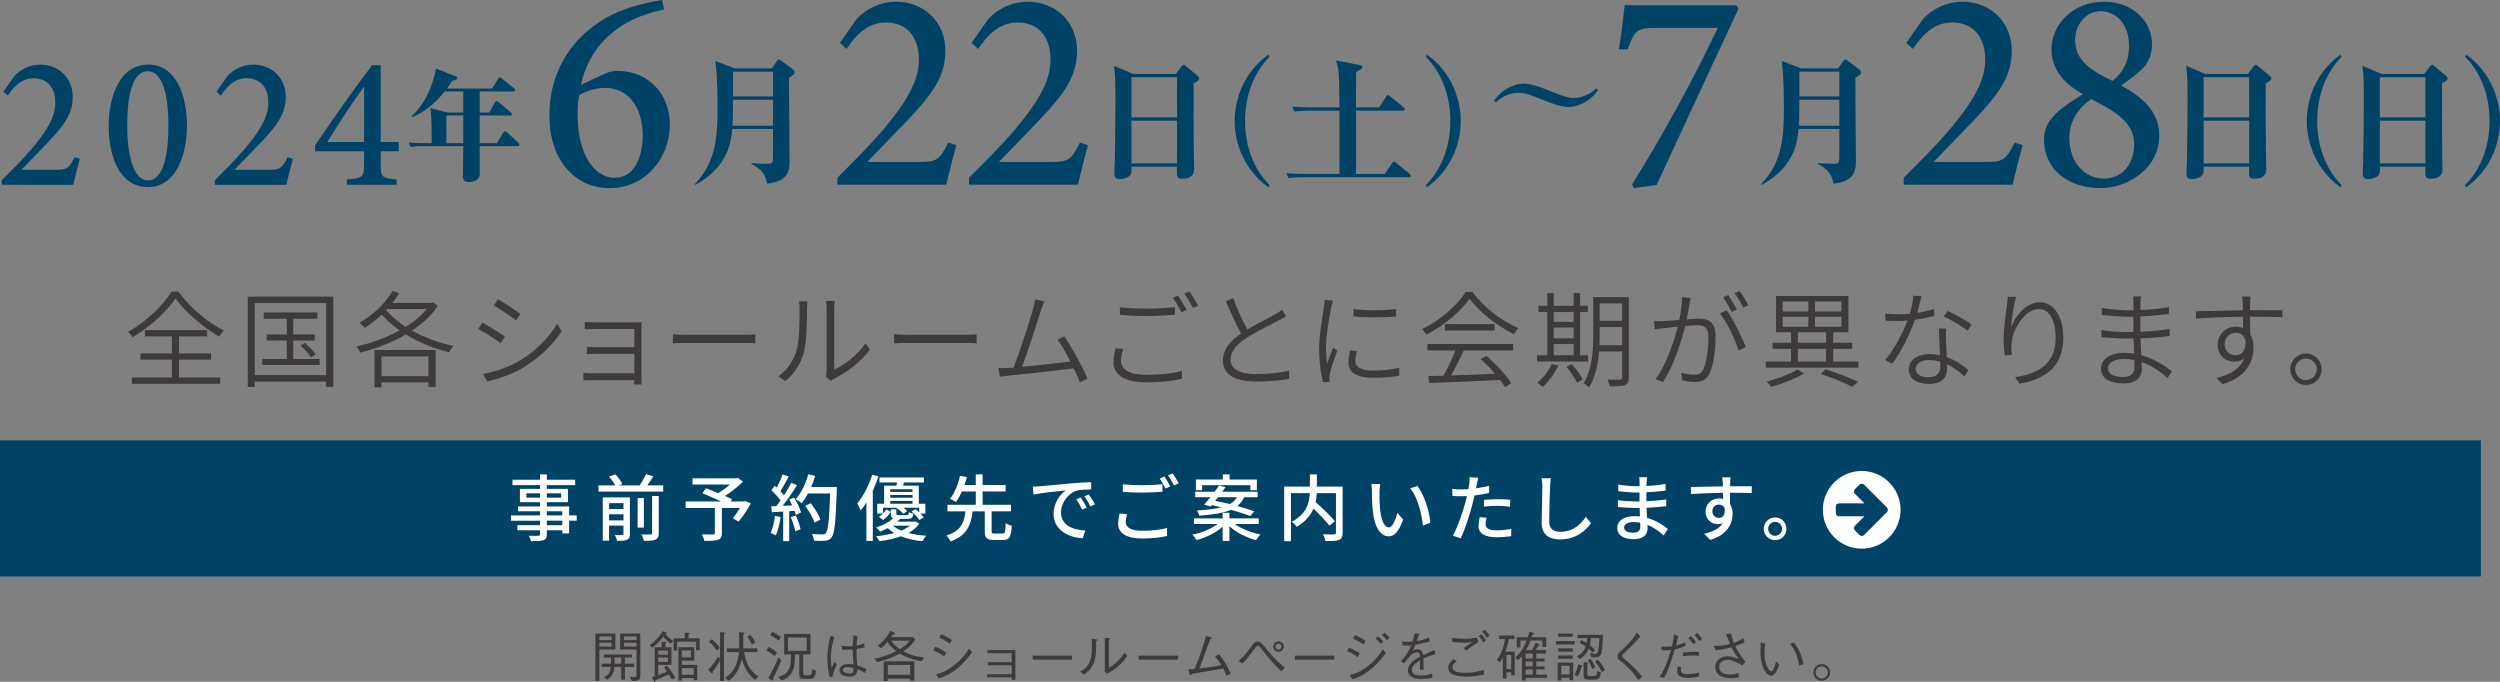 <?xml version="1.0" encoding="UTF-8"?>
<svg id="b" data-name="レイヤー 2" xmlns="http://www.w3.org/2000/svg" width="551.209" height="150.329" viewBox="0 0 551.209 150.329">
  <rect x="0" y="0" width="551.209" height="150.329" fill="#808080" stroke="none"/>
  <defs>
    <style>
      .d {
        fill: #3e3a39;
      }

      .d, .e, .f {
        stroke-width: 0px;
      }

      .e {
        fill: #004367;
      }

      .f {
        fill: #fff;
      }
    </style>
  </defs>
  <g id="c" data-name="text">
    <g>
      <g>
        <path class="d" d="M132.15,143.205v6.908h-.876v-10.435h4.402v3.526h-3.526ZM134.836,140.326h-2.687v.792h2.687v-.792ZM134.836,141.718h-2.687v.827h2.687v-.827ZM137.775,147.043v2.818h-.815v-2.818h-1.499c-.097,1.727-.972,2.446-1.655,2.818l-.588-.564c.792-.408,1.367-.996,1.463-2.255h-2.003v-.72h2.039c.024-.576.012-1.056,0-1.344h-1.559v-.684h6.176v.684h-1.559v1.344h2.026v.72h-2.026ZM136.959,144.979h-1.464c.013.565,0,.96,0,1.344h1.464v-1.344ZM140.773,149.921c-.384.229-.875.229-1.463.216l-.443-.935c.275.024.875.097,1.019.097.397,0,.456-.24.456-.648v-5.444h-3.61v-3.526h4.45v9.079c0,.575,0,.911-.408,1.163ZM140.341,140.326h-2.759v.792h2.759v-.792ZM140.341,141.718h-2.759v.827h2.759v-.827Z"/>
        <path class="d" d="M143.227,142.245c1.163-.815,2.003-1.679,2.879-3.059l.731.217c.06.023.191.071.191.167,0,.108-.144.144-.264.181-.024.023-.024.036-.036.06.456.624,1.079,1.128,1.728,1.535l-.6.564c-.528-.407-1.008-.779-1.596-1.535-.588.78-1.727,1.967-2.435,2.399l-.6-.528ZM144.342,142.713h1.535v-1.211l.756.012c.084,0,.3.012.3.132,0,.036-.024.06-.216.216v.852h1.343v3.874h-2.938v2.278c.013,0,.935-.371,1.067-.432.456-.18.636-.264.864-.371-.312-.468-.408-.624-.647-.912l.623-.407c.528.575,1.319,1.654,1.848,2.65l-.696.443c-.191-.336-.323-.539-.72-1.151-.3.132-1.643.72-1.906.84-.324.132-.565.252-.983.443-.06.24-.097.36-.204.36-.072,0-.144-.084-.204-.204l-.443-.792c.132-.023.191-.035.623-.216v-6.404ZM147.281,143.432h-2.159v.911h2.159v-.911ZM147.281,144.968h-2.159v.972h2.159v-.972ZM151.827,139.547c.132.012.228.012.228.084,0,.107-.144.204-.252.275v.84h2.459v2.627h-.779v-1.907h-4.186v1.967h-.779v-2.687h2.471v-1.247l.84.048ZM150.328,150.089h-.744v-7.399h3.49v2.962h-2.746v.935h3.405v3.406h-.779v-.504h-2.626v.6ZM152.33,144.931v-1.523h-2.002v1.523h2.002ZM152.954,147.306h-2.626v1.463h2.626v-1.463Z"/>
        <path class="d" d="M159.629,139.846v10.267h-.876v-4.485c-.6,1.139-1.331,2.074-1.607,2.422.013.264.024.42-.119.42-.072,0-.156-.072-.216-.12l-.672-.671c.923-1.02,1.319-1.548,2.183-2.902l.432.467v-5.876l.972.096c.048.012.191.036.191.132,0,.12-.18.204-.287.252ZM158.07,143.432c-.672-.983-1.319-1.595-1.775-1.931l.624-.564c.708.564,1.403,1.234,1.787,1.919l-.636.575ZM166.441,149.897c-1.703-1.416-2.374-2.818-2.842-4.654-.372,1.368-.935,3.358-2.843,4.846l-.935-.623c.66-.408,1.272-.888,1.715-1.523.804-1.151,1.296-2.782,1.403-4.162h-2.674v-.84h2.71c.012-2.446,0-2.614-.06-3.537l1.055.071c.06,0,.181.024.181.132,0,.12-.156.204-.265.252v3.082h3.083v.84h-2.902c.132.924.587,2.291.863,2.854.348.72.995,1.631,2.267,2.543l-.756.72ZM165.782,142.125c-.168-.359-.468-.995-1.056-1.715l.684-.468c.564.588.888,1.247,1.128,1.739l-.756.443Z"/>
        <path class="d" d="M170.795,144.679c-.516-.455-1.103-.923-1.81-1.247l.479-.792c.924.468,1.499.924,1.858,1.235l-.527.804ZM170.472,149.561c.048.155.083.252.083.359,0,.072-.035.156-.132.156-.096,0-.228-.072-.275-.108l-.756-.503c1.188-2.003,1.848-3.562,2.243-4.534l.659.66c-.684,1.619-1.188,2.687-1.822,3.97ZM171.671,141.286c-.624-.54-1.176-.924-1.835-1.224l.455-.756c.696.324,1.224.66,1.883,1.164l-.503.815ZM179.407,149.453c-.216.229-.743.229-.804.229h-1.211c-.815,0-1.164-.072-1.164-1.056v-4.342h-.959c.024,2.411-.132,4.701-2.938,5.769l-.72-.839c.876-.252,1.68-.48,2.219-1.476.504-.947.552-1.644.552-3.454h-1.487v-4.51h5.805v4.51h-1.595v4.018c0,.42.06.6.624.6h.6c.552,0,.647-.275.815-1.403l.804.408c-.084.54-.252,1.235-.54,1.547ZM177.86,140.566h-4.126v2.926h4.126v-2.926Z"/>
        <path class="d" d="M182.952,149.333c-.407-1.415-.527-3.166-.527-4.209,0-1.68.252-3.347.684-4.966l.84.276c-.588,2.051-.756,3.334-.756,4.606,0,1.079.084,1.595.168,2.206.096-.203.54-1.127.624-1.307l.527.588c-.12.251-.311.611-.552,1.235-.311.815-.336,1.055-.384,1.415l-.624.155ZM190.759,148.397c-.911-.564-1.307-.719-1.715-.875-.048.743-.144,1.655-1.774,1.655-.852,0-2.171-.3-2.171-1.403,0-.624.491-1.367,1.871-1.367.396,0,.815.036,1.199.12-.132-2.291-.156-2.555-.156-3.347-.875.084-1.835.096-2.314.072l-.156-.912c.443.097.72.156,1.499.156.479,0,.708-.012.972-.023.024-.576.096-1.607.156-2.411l.935.252c-.181.815-.229,1.739-.252,2.026.947-.168,1.367-.359,1.715-.527l.036.935c-.42.084-.876.18-1.751.311,0,.864.012,2.087.132,3.622.6.192,1.163.384,2.051.84l-.276.875ZM186.862,147.079c-.899,0-1.008.455-1.008.623,0,.492.696.792,1.44.792.912,0,.924-.504.899-1.212-.564-.132-1.043-.203-1.331-.203Z"/>
        <path class="d" d="M203.208,145.807c-2.687-.48-3.934-1.176-4.833-1.691-1.007.527-2.075,1.103-4.905,1.883l-.756-.756c1.464-.3,2.771-.6,4.87-1.679-.792-.624-1.344-1.175-1.932-2.039-.42.54-.815.924-1.379,1.38l-.708-.565c.576-.455,1.739-1.402,2.747-3.25l.863.397c.072.023.156.083.156.167,0,.168-.24.181-.372.181-.3.407-.336.455-.492.636h4.87l.468.564c-.804,1.175-1.512,1.823-2.627,2.591,1.392.695,2.494,1.115,4.569,1.343l-.54.84ZM200.678,150.113v-.492h-4.929v.516h-.912v-4.329h6.752v4.306h-.911ZM200.678,146.587h-4.929v2.183h4.929v-2.183ZM196.529,141.25c.239.42.6.995,1.871,1.871,1.02-.636,1.654-1.164,2.183-1.871h-4.054Z"/>
        <path class="d" d="M206.202,142.593c.647.252,1.583.708,2.41,1.283l-.443.876c-.684-.516-1.247-.863-2.375-1.344l.408-.815ZM214.321,143.78c-.659.935-1.487,2.123-3.178,3.515-1.8,1.486-3.035,1.906-4.162,2.29l-.588-.899c.935-.264,2.099-.588,3.838-1.907,1.895-1.427,2.723-2.686,3.442-3.777l.647.779ZM207.485,139.846c.72.288,1.595.731,2.375,1.283l-.444.84c-.527-.42-1.079-.804-2.339-1.344l.408-.779Z"/>
        <path class="d" d="M217.625,149.333v-.684h5.433v-1.967h-5.217v-.684h5.217v-1.967h-5.337v-.695h6.153v6.561h-.816v-.565h-5.433Z"/>
        <path class="d" d="M227.688,145.435v-.876h8.683v.876h-8.683Z"/>
        <path class="d" d="M238.159,148.062c1.211-.672,2.591-1.523,2.591-5.289,0-.732-.036-1.44-.06-1.895l.983.084c.048.012.264.024.264.144,0,.06-.023.084-.252.252.024,2.243-.035,2.927-.228,3.767-.504,2.194-1.475,2.902-2.519,3.646l-.779-.707ZM243.591,140.626l.96.072c.12.012.228.048.228.12,0,.071-.036.096-.288.252v6.141c.552-.3,1.14-.624,2.027-1.535.815-.815,1.127-1.355,1.379-1.775l.624.72c-.397.6-.84,1.272-1.955,2.255-1.092.947-1.812,1.331-2.411,1.655l-.564-.444v-7.46Z"/>
        <path class="d" d="M251.052,145.435v-.876h8.683v.876h-8.683Z"/>
        <path class="d" d="M270.391,148.998c-.191-.685-.479-1.248-.684-1.596-1.81.3-2.158.36-5.301.888-1.367.24-1.415.24-1.631.275-.192.276-.216.3-.288.3-.12,0-.156-.132-.18-.203l-.348-1.103c.191.012.419.036,1.438-.06.876-2.003,2.111-5.66,2.495-7.279l1.115.287c.072.013.204.06.204.168,0,.097-.204.168-.372.24-.168.42-1.787,4.797-2.387,6.488,1.631-.191,3.238-.432,4.846-.756-.24-.371-.744-1.151-1.403-1.895l.875-.504c1.164,1.403,1.967,2.782,2.591,4.306l-.972.444Z"/>
        <path class="d" d="M273.097,145.711c1.283-1.091,1.942-1.99,3.189-3.718.288-.396.685-.552.984-.552.503,0,.875.349,1.331.899,1.247,1.523,1.967,2.411,3.262,3.647.36.348.672.611,1.451,1.224l-.779.815c-.659-.612-1.451-1.355-3.059-3.238-.287-.36-1.499-1.98-1.799-2.243-.084-.071-.216-.168-.336-.168-.239,0-.371.181-.659.564-1.115,1.512-1.775,2.399-2.771,3.371l-.815-.601ZM280.725,142.557c0-.636.516-1.152,1.163-1.152.611,0,1.175.468,1.175,1.152,0,.671-.539,1.163-1.187,1.163-.624,0-1.151-.504-1.151-1.163ZM282.536,142.557c0-.36-.3-.648-.647-.648-.372,0-.636.324-.636.648,0,.348.275.659.624.659.371,0,.659-.3.659-.659Z"/>
        <path class="d" d="M285.51,145.435v-.876h8.683v.876h-8.683Z"/>
        <path class="d" d="M297.408,142.773c.708.287,1.607.755,2.375,1.283l-.432.852c-.576-.444-1.128-.815-2.339-1.344l.396-.791ZM305.54,143.972c-.684.935-1.535,2.122-3.214,3.514-1.8,1.487-3.022,1.907-4.126,2.291l-.624-.912c.947-.251,2.123-.575,3.862-1.895,1.895-1.427,2.723-2.698,3.441-3.79l.66.792ZM298.727,140.026c.828.3,1.728.828,2.375,1.283l-.444.815c-.887-.659-1.486-.971-2.338-1.319l.407-.779ZM304.412,141.933c-.275-.36-.791-.888-1.15-1.151l.587-.504c.348.252.876.779,1.151,1.163l-.588.492ZM305.791,141.154c-.3-.42-.731-.804-1.128-1.151l.588-.504c.468.42.84.731,1.128,1.151l-.588.504Z"/>
        <path class="d" d="M315.835,149.466c-1.163.203-2.471.216-2.687.216-.384,0-2.71,0-2.71-1.859,0-1.56,1.522-2.435,2.674-3.046-.048-.324-.144-.972-.671-.972-1.08,0-2.051,1.379-2.795,2.446l-.779-.443c1.224-1.367,1.751-2.195,2.255-3.526-1.044.096-1.512.072-1.848.06l-.18-.935c.372.049.731.097,1.392.097.456,0,.707-.024.947-.036.3-.947.408-1.403.504-1.871l.995.156c-.132.42-.264.755-.564,1.595,1.535-.24,2.267-.588,2.746-.815l.06.911c-1.523.408-2.219.552-3.118.708-.336.924-.42,1.103-.565,1.415.156-.144.48-.443,1.032-.443,1.02,0,1.199.911,1.283,1.319,1.511-.672,1.774-.792,2.458-1.164l.192.912c-1.523.539-1.835.647-2.627.995.06,1.235.06,1.535.072,2.471h-.852c0-.108.024-.564.036-.852.023-.491.023-.815.036-1.247-.924.575-1.823,1.235-1.823,2.135,0,1.151,1.319,1.247,1.835,1.247.827,0,1.847-.107,2.603-.407l.096.935Z"/>
        <path class="d" d="M327.164,148.769c-1.272.229-2.65.408-3.622.408-.192,0-.947.012-1.655-.084-1.14-.144-2.566-.479-2.566-1.871,0-.84.611-1.403,1.188-1.919l.695.504c-.575.432-.983.731-.983,1.295,0,.84.924,1.235,2.891,1.235,1.043,0,1.907-.132,2.902-.359.659-.144.731-.168,1.188-.265l-.036,1.056ZM320.135,140.626c.935.12,1.655.216,2.771.216.983,0,1.967-.12,2.662-.252l.468.935c-.947.576-1.847,1.212-2.746,1.883l-.588-.539c.324-.204,1.715-1.176,1.991-1.367-.348.084-.779.191-1.655.191-.935,0-1.871,0-2.771-.191l-.132-.876ZM327.043,141.681c-.168-.336-.504-.947-1.008-1.403l.54-.468c.408.396.815.972,1.031,1.344l-.564.527ZM327.859,140.65c-.252-.444-.611-.935-1.067-1.344l.528-.468c.396.348.863.924,1.091,1.283l-.552.528Z"/>
        <path class="d" d="M333.191,148.901v-.684h-1.031v1.403h-.804v-4.629c-.192.371-.324.587-.636,1.007l-.707-.504c.899-1.103,1.535-2.722,1.81-4.593h-1.26v-.78h3.347v.78h-1.212c-.239,1.175-.516,1.99-.815,2.782h2.087v5.217h-.779ZM333.191,144.404h-1.031v3.094h1.031v-3.094ZM336.381,149.466v.587h-.815v-5.409c-.276.349-.468.552-.804.888l-.695-.539c1.415-1.188,2.194-2.867,2.542-3.778h-1.379v1.535h-.815v-2.255h2.446c.144-.491.216-.731.336-1.272l.84.312c.048.023.228.084.228.18,0,.072-.036.096-.384.239-.12.408-.132.456-.168.54h3.202v2.159h-.852v-1.44h-2.591c-.323.84-.659,1.511-1.019,2.123h1.307c.311-.54.552-.996.863-1.68l.708.433c.084.048.144.096.144.167,0,.097-.035.108-.323.144-.229.396-.348.6-.588.935h2.278v.779h-2.122v1.067h1.847v.66h-1.847v1.091h1.847v.66h-1.847v1.151h2.374v.72h-4.713ZM337.94,144.116h-1.559v1.067h1.559v-1.067ZM337.94,145.844h-1.559v1.091h1.559v-1.091ZM337.94,147.595h-1.559v1.151h1.559v-1.151Z"/>
        <path class="d" d="M343.081,142.09v-.744h4.126v.744h-4.126ZM346.055,150.005v-.575h-1.812v.636h-.815v-3.971h3.431v3.91h-.804ZM343.548,140.398v-.72h3.19v.72h-3.19ZM343.548,145.243v-.719h3.227v.719h-3.227ZM343.584,143.684v-.744h3.19v.744h-3.19ZM346.055,146.803h-1.812v1.907h1.812v-1.907ZM348.658,147.066c-.18.852-.444,1.428-.792,2.051l-.684-.371c.396-.768.612-1.392.78-2.279l.743.216c.048.013.204.06.204.144,0,.06-.024.084-.252.239ZM353.143,143.708c-.204,1.14-.695,1.224-1.451,1.224h-.863l-.216-.972c.216.06.768.192,1.163.192.324,0,.54-.144.684-1.199.06-.384.12-.876.18-2.267h-1.871c-.048.552-.096.983-.239,1.57.695.54.971.876,1.139,1.08l-.527.564c-.252-.275-.443-.479-.863-.863-.6,1.415-1.607,2.039-1.98,2.267l-.587-.647c.611-.312,1.463-.84,1.906-2.135-.491-.349-.911-.565-1.343-.768l.396-.636c.54.275.756.396,1.14.647.084-.456.107-.576.144-1.079h-2.183v-.72h5.648c-.035,1.763-.119,2.83-.275,3.741ZM352.519,149.573c-.191.216-.503.264-1.007.264h-1.344c-.995,0-.995-.504-.995-1.043v-2.795l.779.084c.12.012.192.024.192.108,0,.06-.048.132-.156.264v2.099c0,.504.216.504.552.504h.911c.576,0,.672-.3.72-1.151l.815.372c-.084.539-.275,1.091-.468,1.295ZM351.081,147.522c-.312-.804-.6-1.308-1.032-1.895l.66-.385c.552.804.827,1.403,1.031,1.884l-.659.396ZM353.143,148.146c-.228-.492-.684-1.44-1.476-2.243l.66-.443c.564.623,1.14,1.379,1.535,2.314l-.72.372Z"/>
        <path class="d" d="M361.659,140.338c-1.067,1.332-2.194,2.387-3.598,3.694-.3.276-.372.408-.372.6,0,.276.18.42.468.624.096.084,1.476,1.283,2.171,1.99.876.876,1.308,1.452,1.703,1.968l-.815.743c-.528-.827-1.283-1.991-3.466-3.862-.133-.107-.72-.575-.828-.684-.18-.155-.3-.359-.3-.695,0-.588.3-.827.636-1.091.792-.648,2.003-1.895,2.578-2.615.42-.516.66-.911,1.044-1.547l.779.875Z"/>
        <path class="d" d="M366.294,142.533c.216.036.371.06.827.06.491,0,1.031-.023,1.511-.096.192-.815.444-1.907.408-2.65l.995.432c-.084.324-.432,1.739-.503,2.039.323-.072.743-.156,2.038-.72v.863c-1.235.479-1.883.624-2.314.72-1.199,3.898-1.571,4.966-2.375,6.285l-.971-.252c.396-.565.768-1.103,1.367-2.567.575-1.391.887-2.458,1.139-3.334-1.283.12-1.654.108-2.038.096l-.084-.875ZM370.66,147.15c-.024.132-.06.384-.06.72,0,.731,1.079.779,1.438.779.264,0,1.691-.096,2.627-.348l-.132.912c-.78.155-1.571.252-2.363.252-1.139,0-2.387-.265-2.387-1.416,0-.252.049-.623.192-1.175l.684.275ZM371.068,143.9c1.259-.156,1.559-.192,2.47-.192.624,0,.768.036,1.056.097l-.023.815c-.384-.06-.624-.096-1.464-.096-.839,0-1.331.035-2.074.191l.036-.815ZM372.842,140.219c.408.419.792.863,1.163,1.379l-.623.432c-.192-.239-.731-.935-1.128-1.308l.588-.503ZM374.221,139.558c.48.468.84.947,1.092,1.344l-.624.443c-.084-.107-.684-.911-1.055-1.319l.587-.468Z"/>
        <path class="d" d="M381.699,139.715c.072.432.156.899.565,2.062,1.139-.455,1.619-.768,2.062-1.056l.348.9c-.983.432-1.331.575-2.099.852.624,1.27.983,1.751,1.715,2.71.384.504.432.552.54.72l-.696.815c-.923-.552-2.051-1.224-3.237-1.224-1.38,0-1.848.9-1.848,1.548,0,1.619,1.812,1.667,2.531,1.667.707,0,.971-.072,1.751-.312l.06.972c-.684.156-1.499.156-1.751.156-.54,0-1.224-.072-1.907-.311-.815-.288-1.559-1.008-1.559-2.147,0-1.331,1.067-2.351,2.71-2.351.684,0,1.367.192,1.775.348.468.192.479.192.695.276-.3-.397-.804-1.08-1.595-2.627-1.848.504-2.711.576-3.467.624l-.467-.935c1.654.072,2.806-.192,3.621-.408-.539-1.188-.731-1.799-.863-2.219l1.115-.06Z"/>
        <path class="d" d="M389.255,141.945c-.06.324-.204,1.02-.204,2.039,0,2.927,1.092,4.042,1.499,4.042.432,0,.864-1.512,1.044-2.159l.72.66c-.276.779-.876,2.471-1.787,2.471-1.067,0-1.799-1.823-1.848-1.955-.479-1.188-.527-2.771-.527-3.694,0-.827.048-1.392.072-1.727l1.031.323ZM395.504,141.657c1.415,1.607,1.919,3.79,2.122,4.773l-.935.312c-.443-2.591-1.283-3.851-2.003-4.81l.816-.276Z"/>
        <path class="d" d="M403.511,148.265c0,1.008-.828,1.835-1.848,1.835-1.019,0-1.847-.827-1.847-1.835,0-1.031.84-1.847,1.847-1.847,1.008,0,1.848.815,1.848,1.847ZM400.321,148.265c0,.732.6,1.344,1.343,1.344.744,0,1.344-.611,1.344-1.344,0-.755-.611-1.343-1.344-1.343-.731,0-1.343.588-1.343,1.343Z"/>
      </g>
      <g>
        <path class="d" d="M39.331,64.298c2.369,3.357,6.439,6.783,10.026,8.6-.391.391-.759.897-1.035,1.334-3.518-2.07-7.565-5.496-9.658-8.416-1.84,2.805-5.565,6.278-9.474,8.554-.161-.368-.598-.874-.943-1.196,3.955-2.208,7.772-5.864,9.566-8.876h1.518ZM39.469,83.223h9.083v1.403h-19.477v-1.403h8.83v-3.932h-6.944v-1.38h6.944v-3.748h-5.956v-1.38h13.728v1.38h-6.208v3.748h7.06v1.38h-7.06v3.932Z"/>
        <path class="d" d="M73.484,65.402v19.914h-1.586v-1.173h-15.729v1.173h-1.541v-19.914h18.856ZM71.897,82.717v-15.89h-15.729v15.89h15.729ZM70.471,79.153v1.311h-12.67v-1.311h5.427v-4.07h-4.438v-1.334h4.438v-3.472h-5.082v-1.38h11.842v1.38h-5.335v3.472h4.737v1.334h-4.737v4.07h5.818ZM67.229,75.589c.874.759,1.909,1.84,2.368,2.575l-1.035.621c-.46-.736-1.472-1.84-2.345-2.644l1.012-.552Z"/>
        <path class="d" d="M96.531,67.402c-1.356,2.139-3.38,3.955-5.703,5.496,2.782,1.541,5.956,2.713,9.175,3.38-.345.322-.759.966-.989,1.38-3.357-.782-6.668-2.139-9.543-3.909-3.173,1.863-6.806,3.196-10.095,4.001-.138-.414-.506-1.058-.759-1.38,3.082-.644,6.508-1.863,9.497-3.518-1.472-1.035-2.806-2.208-3.932-3.495-1.196,1.127-2.483,2.115-3.748,2.92-.253-.276-.828-.851-1.172-1.104,2.851-1.61,5.634-4.185,7.289-7.013l1.426.506c-.414.713-.919,1.449-1.449,2.115h8.692l.253-.092,1.058.713ZM82.573,77.175h13.475v8.14h-1.586v-1.012h-10.348v1.104h-1.541v-8.232ZM84.114,78.578v4.346h10.348v-4.346h-10.348ZM85.148,68.391c1.149,1.334,2.598,2.575,4.323,3.679,1.817-1.15,3.426-2.46,4.599-3.932h-8.692l-.23.253Z"/>
        <path class="d" d="M111.344,74.209l-.942,1.448c-1.104-.805-3.61-2.437-4.967-3.127l.92-1.403c1.31.736,4.024,2.391,4.99,3.081ZM114.173,79.751c3.817-2.185,6.807-5.174,8.669-8.393l.989,1.679c-1.955,3.058-5.128,6.048-8.784,8.209-2.323,1.357-5.473,2.392-7.612,2.851l-.942-1.655c2.506-.437,5.381-1.38,7.68-2.69ZM114.748,69.219l-.966,1.403c-1.081-.828-3.587-2.506-4.898-3.265l.897-1.38c1.333.736,4.001,2.529,4.967,3.242Z"/>
        <path class="d" d="M131.171,71.082h8.922c.529,0,1.058-.023,1.356-.046-.023.23-.023.667-.023,1.104v11.451c0,.368.023.851.046,1.173h-1.632c.023-.207.023-.552.023-.943h-9.336c-.736,0-1.518.046-1.886.046v-1.655c.368.046,1.081.092,1.863.092h9.359v-4.277h-8.485c-.782,0-1.54.023-1.978.046v-1.61c.414.046,1.196.092,1.978.092h8.485v-4.024h-8.692c-.552,0-1.862.046-2.253.069v-1.61c.391.046,1.702.092,2.253.092Z"/>
        <path class="d" d="M151.458,73.818h12.648c1.173,0,1.955-.069,2.438-.115v2.001c-.46-.023-1.38-.092-2.415-.092h-12.67c-1.265,0-2.414.046-3.104.092v-2.001c.666.069,1.794.115,3.104.115Z"/>
        <path class="d" d="M175.608,77.313c.69-2.138.69-6.761.69-9.29,0-.621-.046-1.127-.138-1.587h1.886c-.023.299-.115.943-.115,1.587,0,2.507-.069,7.45-.712,9.75-.667,2.438-2.162,4.668-4.07,6.255l-1.54-1.035c1.908-1.38,3.311-3.403,4.001-5.68ZM182.254,81.843v-13.843c0-.851-.092-1.449-.115-1.655h1.885c-.023.207-.092.828-.092,1.655v13.498c2.162-.989,5.105-3.127,6.898-5.795l.966,1.38c-2.001,2.736-5.174,5.059-7.841,6.393-.368.184-.598.368-.759.506l-1.081-.92c.069-.345.138-.782.138-1.219Z"/>
        <path class="d" d="M200.241,73.818h12.648c1.173,0,1.955-.069,2.438-.115v2.001c-.46-.023-1.38-.092-2.415-.092h-12.67c-1.265,0-2.414.046-3.104.092v-2.001c.666.069,1.794.115,3.104.115Z"/>
        <path class="d" d="M229.495,68.483c-.666,2.138-3.012,9.474-4.162,12.394,3.496-.322,8.141-.851,10.67-1.173-.943-1.863-1.978-3.702-2.852-4.829l1.54-.69c1.61,2.346,4.139,6.99,5.082,9.313l-1.702.782c-.299-.805-.759-1.909-1.31-3.058-3.495.437-11.336,1.311-14.441,1.61-.575.046-1.219.138-1.863.23l-.322-1.909c.667.023,1.426,0,2.093-.023.368-.023.782-.046,1.242-.092,1.242-3.058,3.679-10.646,4.3-12.9.276-1.035.368-1.54.437-2.138l2.069.437c-.23.529-.483,1.081-.782,2.047Z"/>
        <path class="d" d="M247.161,79.59c0,1.84,1.839,3.058,5.588,3.058,3.196,0,6.163-.345,7.841-.897l.023,1.725c-1.587.46-4.53.828-7.818.828-4.576,0-7.29-1.518-7.29-4.346,0-1.173.253-2.254.483-3.173l1.656.161c-.322.92-.483,1.794-.483,2.644ZM252.933,68.046c2.208,0,4.484-.161,6.14-.322v1.679c-1.563.092-4.024.276-6.117.276-2.299,0-4.254-.115-6.047-.253v-1.679c1.632.207,3.748.299,6.024.299ZM261.625,68.322l-1.15.529c-.46-.943-1.242-2.345-1.886-3.196l1.127-.483c.575.805,1.426,2.208,1.909,3.15ZM264.178,67.402l-1.15.506c-.506-.989-1.265-2.299-1.931-3.173l1.127-.483c.621.851,1.495,2.3,1.955,3.15Z"/>
        <path class="d" d="M275.013,72.645c2.208-1.357,4.806-2.575,6.094-3.311.621-.368,1.081-.644,1.563-1.035l.874,1.472c-.483.299-1.012.575-1.679.92-1.563.828-4.806,2.368-7.082,3.863-2.185,1.426-3.472,2.967-3.472,4.737,0,1.955,1.863,3.196,5.588,3.196,2.506,0,5.588-.299,7.335-.759l-.023,1.817c-1.679.299-4.392.575-7.244.575-4.277,0-7.335-1.288-7.335-4.645,0-2.322,1.472-4.208,4.002-5.933-1.058-1.885-2.277-4.599-3.357-7.128l1.633-.69c.896,2.553,2.092,5.082,3.104,6.922Z"/>
        <path class="d" d="M293.507,67.747c-.46,2.253-1.15,6.255-1.15,8.899,0,1.218.092,2.276.23,3.518.391-1.081.966-2.575,1.357-3.541l.896.667c-.575,1.587-1.426,4.001-1.632,5.082-.069.322-.115.759-.115,1.012.023.253.069.552.092.782l-1.472.115c-.46-1.656-.851-4.277-.851-7.381,0-3.357.782-7.312,1.058-9.244.069-.506.138-1.035.138-1.518l1.839.161c-.115.391-.299,1.035-.391,1.449ZM298.819,79.544c0,1.058.713,2.162,4.002,2.162,2.046,0,3.863-.184,5.68-.621l.046,1.725c-1.426.299-3.38.483-5.703.483-3.84,0-5.542-1.242-5.542-3.38,0-.736.138-1.54.368-2.644l1.495.138c-.23.851-.345,1.518-.345,2.138ZM307.81,68.115v1.655c-2.415.276-6.921.276-9.359,0l-.023-1.655c2.46.437,7.128.345,9.382,0Z"/>
        <path class="d" d="M324.67,64.367c2.415,3.403,6.485,6.439,10.118,7.979-.345.345-.736.92-.989,1.334-3.564-1.725-7.634-4.829-9.796-7.841-1.862,2.783-5.657,5.979-9.543,7.956-.184-.368-.598-.92-.92-1.219,3.955-1.931,7.795-5.243,9.589-8.209h1.54ZM314.714,75.842h18.925v1.426h-10.9c-.828,1.77-1.862,3.863-2.805,5.519,2.943-.092,6.347-.23,9.704-.368-.965-1.127-2.092-2.3-3.173-3.242l1.288-.713c2.115,1.84,4.392,4.323,5.45,6.025l-1.357.851c-.276-.46-.666-.989-1.103-1.563-5.68.276-11.682.529-15.614.667l-.207-1.518c.989-.023,2.116-.046,3.334-.092.943-1.633,1.978-3.84,2.644-5.565h-6.186v-1.426ZM329.522,71.472v1.403h-10.946v-1.403h10.946Z"/>
        <path class="d" d="M350.132,79.705h-11.245v-1.38h2.276v-9.52h-1.955v-1.38h1.955v-2.805h1.403v2.805h4.392v-2.805h1.426v2.805h1.702v1.38h-1.702v9.52h1.748v1.38ZM343.578,80.624c-.805,1.77-2.139,3.518-3.403,4.668-.276-.253-.874-.69-1.242-.897,1.288-1.035,2.506-2.598,3.196-4.139l1.449.368ZM342.566,68.805v2.161h4.392v-2.161h-4.392ZM342.566,74.6h4.392v-2.392h-4.392v2.392ZM342.566,78.325h4.392v-2.46h-4.392v2.46ZM346.567,80.279c.92,1.035,1.955,2.46,2.392,3.38l-1.242.736c-.414-.92-1.426-2.415-2.322-3.495l1.172-.621ZM359.123,83.223c0,.966-.23,1.426-.828,1.679-.621.253-1.679.276-3.38.276-.069-.414-.276-1.081-.483-1.495,1.265.046,2.415.046,2.76.023.345-.023.46-.115.46-.483v-5.726h-5.082c-.23,2.737-.805,5.68-2.208,7.91-.253-.276-.874-.759-1.219-.897,1.955-3.058,2.139-7.428,2.139-10.716v-8.301h7.841v17.729ZM357.651,76.117v-4.001h-4.944v1.679c0,.713-.023,1.518-.046,2.322h4.99ZM352.707,66.897v3.84h4.944v-3.84h-4.944Z"/>
        <path class="d" d="M372.511,66.966c-.115.667-.345,2.138-.621,3.449,1.149-.092,2.138-.161,2.713-.161,1.978,0,3.656.736,3.656,3.794,0,2.737-.368,6.393-1.334,8.278-.713,1.54-1.839,1.885-3.288,1.885-.874,0-1.978-.161-2.69-.322l-.276-1.725c.989.299,2.185.46,2.828.46.851,0,1.587-.161,2.07-1.219.736-1.587,1.103-4.622,1.103-7.151,0-2.162-.989-2.553-2.46-2.553-.598,0-1.586.069-2.644.161-.828,3.311-2.414,8.439-4.875,12.394l-1.656-.667c2.368-3.15,4.116-8.508,4.875-11.566-1.265.138-2.46.253-3.082.322-.506.069-1.403.161-1.978.253l-.184-1.794c.713.046,1.265.023,1.978,0,.782-.023,2.162-.138,3.61-.253.345-1.656.598-3.472.598-5.036l1.908.184c-.092.391-.184.851-.253,1.265ZM384.906,76.531l-1.587.759c-.69-2.322-2.529-6.301-4.139-8.186l1.495-.667c1.425,1.84,3.449,5.979,4.231,8.094ZM382.951,68.23l-1.15.506c-.46-.92-1.242-2.322-1.886-3.196l1.127-.483c.575.828,1.426,2.231,1.909,3.173ZM385.503,67.31l-1.149.506c-.506-1.012-1.242-2.322-1.909-3.173l1.103-.483c.621.851,1.495,2.276,1.955,3.15Z"/>
        <path class="d" d="M409.746,79.705v1.357h-20.42v-1.357h5.565v-2.782h-4.093v-1.357h4.093v-2.3h-3.311v-8.002h15.959v8.002h-3.357v2.3h4.208v1.357h-4.208v2.782h5.565ZM397.742,82.349c-1.909,1.173-4.829,2.3-7.244,2.943-.23-.322-.667-.851-.989-1.15,2.369-.598,5.312-1.702,6.807-2.69l1.426.897ZM393.051,68.667h5.657v-2.184h-5.657v2.184ZM393.051,72.047h5.657v-2.208h-5.657v2.208ZM396.408,75.566h6.209v-2.3h-6.209v2.3ZM396.408,79.705h6.209v-2.782h-6.209v2.782ZM405.997,66.483h-5.817v2.184h5.817v-2.184ZM405.997,69.84h-5.817v2.208h5.817v-2.208ZM402.479,81.429c2.622.828,5.45,1.908,7.174,2.759l-1.265,1.104c-1.609-.851-4.254-1.955-6.898-2.828l.989-1.035Z"/>
        <path class="d" d="M422.72,68.989c1.219-.184,2.483-.46,3.702-.874l.046,1.541c-1.265.345-2.713.644-4.231.828-1.127,3.265-3.196,7.243-5.013,9.727l-1.587-.828c1.932-2.231,3.932-5.979,4.944-8.715-.712.069-1.448.092-2.161.092-.851,0-1.817-.023-2.667-.069l-.115-1.541c.828.092,1.771.138,2.783.138.851,0,1.748-.023,2.667-.115.391-1.265.713-2.783.759-4.001l1.816.161c-.23.851-.552,2.3-.943,3.656ZM429.044,74.83c.023.897.115,2.46.184,3.909,1.978.713,3.587,1.84,4.783,2.851l-.896,1.403c-1.012-.92-2.3-1.955-3.84-2.69.023.437.023.805.023,1.104,0,1.794-1.173,3.242-3.932,3.242-2.483,0-4.507-.966-4.507-3.219,0-2.093,2.023-3.357,4.507-3.357.828,0,1.609.092,2.369.253-.092-1.908-.207-4.231-.253-5.887h1.609c-.069.943-.069,1.587-.046,2.392ZM425.158,83.177c1.978,0,2.644-1.035,2.644-2.277,0-.322,0-.713-.023-1.15-.759-.23-1.587-.368-2.46-.368-1.748,0-2.943.828-2.943,1.932s.896,1.863,2.782,1.863ZM428.584,69.794l.828-1.242c1.679.713,4.254,2.208,5.312,3.035l-.92,1.334c-1.242-1.035-3.702-2.438-5.22-3.127Z"/>
        <path class="d" d="M443.398,72.162c.92-2.483,3.38-5.519,6.37-5.519,3.012,0,5.151,3.058,5.151,7.841,0,6.37-4.024,9.129-9.635,10.141l-.966-1.472c4.967-.736,8.922-2.828,8.922-8.623,0-3.656-1.242-6.393-3.748-6.393-2.897,0-5.611,4.185-5.933,7.221-.115.92-.115,1.725.046,2.897l-1.587.115c-.115-.874-.253-2.139-.253-3.633,0-2.185.483-5.657.736-7.428.092-.667.138-1.288.184-1.908l1.816.046c-.529,1.794-.966,5.036-1.103,6.715Z"/>
        <path class="d" d="M471.94,66.874c0,.299-.023.828-.023,1.495,2.092-.092,4.254-.299,6.3-.644l-.023,1.518c-1.885.207-4.07.437-6.277.529v3.38c2.185-.092,4.346-.299,6.461-.621v1.541c-2.208.299-4.254.46-6.439.529.046,1.265.115,2.553.161,3.702,3.082.828,5.473,2.553,6.761,3.587l-.943,1.449c-1.379-1.242-3.357-2.69-5.726-3.518.023.644.046,1.173.046,1.541,0,1.541-.966,3.173-3.955,3.173-3.265,0-5.036-1.127-5.036-3.311,0-2.047,1.978-3.426,5.243-3.426.713,0,1.379.046,2.046.161-.046-1.104-.069-2.276-.115-3.311h-1.311c-1.609,0-4.139-.138-5.794-.322l-.023-1.541c1.655.276,4.254.437,5.817.437.437,0,.851,0,1.288-.023v-3.38c-.345.023-.712.023-1.058.023-1.632,0-4.484-.23-5.91-.391l-.023-1.541c1.449.276,4.346.506,5.91.506h1.081v-1.701c0-.391-.023-1.081-.069-1.357h1.725c-.046.391-.092.828-.115,1.518ZM468.099,83.108c1.334,0,2.506-.414,2.506-2.07,0-.437,0-1.012-.023-1.655-.736-.138-1.495-.23-2.276-.23-2.299,0-3.541.897-3.541,2.001s.942,1.955,3.334,1.955Z"/>
        <path class="d" d="M496.113,66.736c-.023.391-.023.966-.023,1.655h.483c2.874,0,5.611.023,6.646.023v1.518c-1.265-.069-3.312-.115-6.668-.115h-.46c0,1.357.023,2.805.046,3.886.46.759.713,1.748.713,2.874,0,3.127-1.472,6.53-6.784,8.117l-1.379-1.334c3.173-.759,5.289-2.138,6.14-4.369-.575.506-1.311.759-2.139.759-1.955,0-3.725-1.357-3.725-3.794,0-2.231,1.816-3.932,3.955-3.932.621,0,1.173.115,1.656.322,0-.713-.023-1.633-.023-2.506-3.519.023-7.474.184-10.371.414l-.046-1.61c2.529-.046,6.875-.184,10.394-.23-.023-.713-.023-1.31-.046-1.655-.023-.575-.115-1.196-.138-1.38h1.862c-.023.253-.092,1.081-.092,1.357ZM492.94,78.325c1.426,0,2.299-1.15,2.139-3.311-.368-1.15-1.196-1.633-2.162-1.633-1.265,0-2.415,1.012-2.415,2.553,0,1.518,1.104,2.391,2.438,2.391Z"/>
        <path class="d" d="M511.892,81.406c0,1.932-1.54,3.472-3.472,3.472-1.886,0-3.449-1.541-3.449-3.472,0-1.908,1.563-3.449,3.449-3.449,1.932,0,3.472,1.541,3.472,3.449ZM510.812,81.406c0-1.288-1.058-2.368-2.392-2.368-1.288,0-2.368,1.081-2.368,2.368,0,1.334,1.081,2.392,2.368,2.392,1.334,0,2.392-1.058,2.392-2.392Z"/>
      </g>
      <rect class="e" y="97.092" width="547" height="30"/>
      <g>
        <path class="f" d="M127.147,114.806h-1.665v2.801h-1.504v-.688h-3.41v.832c0,.816-.208,1.153-.752,1.361-.544.192-1.377.208-2.721.208-.08-.336-.304-.88-.512-1.201.88.032,1.841.032,2.097.016.288-.016.384-.096.384-.368v-.848h-4.994v-1.12h4.994v-.992h-6.403v-1.169h6.403v-.912h-4.85v-1.056h4.85v-.944h-4.434v-2.945h4.434v-.816h-6.066v-1.2h6.066v-1.169h1.504v1.169h6.243v1.2h-6.243v.816h4.658v2.945h-4.658v.944h4.914v1.969h1.665v1.169ZM119.064,109.732v-.96h-3.009v.96h3.009ZM120.569,108.772v.96h3.153v-.96h-3.153ZM120.569,113.638h3.41v-.912h-3.41v.912ZM123.978,114.806h-3.41v.992h3.41v-.992Z"/>
        <path class="f" d="M146.22,107.027v1.36h-14.262v-1.36h3.666c-.272-.576-.833-1.377-1.329-1.969l1.393-.48c.592.64,1.265,1.537,1.537,2.145l-.816.304h4.61c.528-.752,1.088-1.745,1.409-2.497l1.617.496c-.432.688-.88,1.393-1.329,2.001h3.505ZM138.888,117.719c0,.689-.144,1.056-.608,1.265-.48.24-1.201.256-2.209.256-.096-.368-.304-.944-.496-1.28.704.032,1.408.032,1.601.016.224-.016.288-.08.288-.288v-1.809h-3.169v3.329h-1.393v-9.54h5.986v8.051ZM134.295,110.932v1.312h3.169v-1.312h-3.169ZM137.464,114.742v-1.361h-3.169v1.361h3.169ZM141.962,116.326h-1.377v-6.515h1.377v6.515ZM143.771,109.364h1.472v8.195c0,.784-.176,1.184-.72,1.408-.528.24-1.36.288-2.561.272-.064-.4-.32-1.04-.528-1.409.896.032,1.761.032,2.001.016.256-.016.336-.08.336-.304v-8.179Z"/>
        <path class="f" d="M165.547,110.996c-.784,1.425-1.792,2.993-2.721,4.002l-1.248-.752c.496-.576,1.088-1.425,1.568-2.257h-3.985v5.57c0,.832-.208,1.248-.849,1.456-.64.224-1.617.24-2.993.24-.096-.416-.352-1.04-.56-1.44,1.04.048,2.161.032,2.465.032.304-.016.384-.08.384-.32v-5.538h-6.435v-1.425h7.827c-1.297-.608-2.881-1.312-4.13-1.809l.769-1.12c.8.32,1.761.688,2.705,1.088.88-.512,1.841-1.217,2.593-1.889h-8.259v-1.377h9.716l.32-.08,1.088.832c-1.088,1.088-2.561,2.241-3.954,3.137.608.272,1.152.512,1.569.72l-.304.496h2.945l.272-.096,1.216.528Z"/>
        <path class="f" d="M172.118,113.974c-.208,1.505-.576,3.057-1.072,4.082-.24-.176-.833-.448-1.137-.56.48-.96.784-2.369.944-3.745l1.265.224ZM175.079,109.7c.656,1.04,1.313,2.401,1.537,3.281l-1.136.544c-.064-.256-.16-.56-.288-.896l-1.185.08v6.595h-1.329v-6.515c-.912.048-1.761.096-2.497.144l-.128-1.312,1.121-.032c.304-.384.608-.8.928-1.248-.496-.704-1.312-1.569-2.017-2.241l.72-.992c.144.128.288.256.432.384.496-.88,1.024-2.033,1.312-2.897l1.345.48c-.576,1.088-1.248,2.353-1.825,3.217.304.32.576.64.784.928.624-.96,1.2-1.953,1.617-2.785l1.264.544c-.912,1.456-2.113,3.217-3.185,4.546l2.129-.08c-.208-.448-.432-.88-.672-1.28l1.072-.464ZM175.48,113.669c.432.96.864,2.209,1.04,3.025l-1.185.416c-.144-.832-.576-2.097-.977-3.073l1.121-.368ZM184.508,108.099c-.273,7.059-.48,9.556-1.153,10.372-.384.528-.784.672-1.408.736-.544.08-1.521.064-2.465.016-.032-.432-.208-1.073-.496-1.488,1.04.08,2.001.096,2.385.096.336,0,.512-.064.689-.272.512-.512.769-2.881.977-8.756h-4.882c-.432.816-.912,1.553-1.408,2.145-.288-.256-.96-.688-1.312-.896,1.216-1.297,2.208-3.377,2.769-5.474l1.52.352c-.24.832-.544,1.665-.88,2.449h5.667v.72ZM179.594,115.222c-.32-.977-1.201-2.529-2.049-3.682l1.2-.592c.865,1.089,1.809,2.609,2.161,3.602l-1.312.672Z"/>
        <path class="f" d="M193.687,105.042c-.352,1.056-.769,2.129-1.248,3.153v11.076h-1.409v-8.483c-.416.656-.833,1.248-1.281,1.761-.128-.368-.512-1.201-.736-1.569,1.329-1.552,2.561-3.921,3.297-6.322l1.377.384ZM202.683,115.446c-.544.8-1.345,1.489-2.385,2.065,1.169.304,2.497.512,3.906.608-.272.288-.64.848-.816,1.217-1.761-.176-3.377-.544-4.754-1.088-1.345.48-2.929.832-4.754,1.073-.144-.32-.48-.8-.736-1.073,1.52-.176,2.865-.416,4.002-.736-.512-.32-.992-.672-1.408-1.073-.512.272-1.089.544-1.713.784-.176-.304-.56-.72-.848-.912,1.681-.544,2.961-1.28,3.761-2.033-.4-.16-.528-.464-.528-1.056v-.928h1.217v.928c0,.32.096.352.576.352h1.712c.352,0,.433-.08.48-.64.224.128.672.272.977.32-.096.928-.4,1.153-1.281,1.153h-1.617c-.192.208-.416.416-.64.608h3.682l.256-.064.913.496ZM194.712,113.205c.288-.288.544-.592.736-.88l.96.528c-.416.624-1.008,1.345-1.712,1.793l-.913-.736c.32-.16.625-.4.896-.672h-1.265v-2.177h1.52v-3.986h2.721c.048-.224.112-.464.144-.704h-3.89v-1.104h9.796v1.104h-4.338c-.096.24-.192.48-.288.704h3.505v3.986h1.44v2.177h-1.072c.288.304.544.608.704.864l-.976.544c-.32-.544-1.057-1.328-1.713-1.873l.913-.512c.256.208.544.464.8.704v-1.024h-3.474c.336.256.64.528.833.768l-.896.576c-.32-.416-.96-.96-1.537-1.313l.048-.032h-2.945v1.265ZM196.28,107.875v.592h4.914v-.592h-4.914ZM201.194,109.14h-4.914v.608h4.914v-.608ZM196.28,111.06h4.914v-.608h-4.914v.608ZM196.872,115.894c.496.432,1.121.784,1.857,1.088.768-.32,1.408-.688,1.889-1.088h-3.746Z"/>
        <path class="f" d="M221.05,117.639c.528,0,.624-.32.689-2.305.32.256.96.496,1.344.608-.144,2.449-.544,3.105-1.905,3.105h-2.081c-1.585,0-1.969-.48-1.969-1.985v-4.322h-2.689c-.352,2.961-1.216,5.314-4.85,6.643-.176-.4-.592-.992-.929-1.312,3.281-1.008,3.938-2.945,4.21-5.33h-3.97v-1.44h6.243v-2.945h-3.058c-.384.865-.816,1.681-1.312,2.337-.352-.24-.944-.56-1.312-.704,1.073-1.312,1.857-3.458,2.209-5.074l1.52.288c-.16.544-.336,1.137-.544,1.729h2.497v-2.337h1.504v2.337h5.074v1.425h-5.074v2.945h6.259v1.44h-4.274v4.322c0,.496.096.576.64.576h1.777Z"/>
        <path class="f" d="M229.206,107.219c1.169-.112,4.018-.384,6.963-.64,1.713-.144,3.313-.24,4.418-.272v1.617c-.896,0-2.289.016-3.122.224-2.129.64-3.537,2.929-3.537,4.818,0,2.913,2.721,3.89,5.362,4.002l-.576,1.713c-3.137-.16-6.418-1.841-6.418-5.362,0-2.417,1.425-4.354,2.721-5.202-1.617.16-5.346.544-7.139.928l-.16-1.745c.608-.016,1.169-.048,1.488-.08ZM239.595,111.909l-.992.448c-.384-.816-.8-1.553-1.281-2.241l.96-.416c.384.56.977,1.537,1.312,2.209ZM241.419,111.189l-.976.464c-.416-.816-.833-1.52-1.345-2.209l.96-.432c.384.544,1.008,1.505,1.36,2.177Z"/>
        <path class="f" d="M248.2,115.11c0,1.137,1.12,1.921,3.585,1.921,2.177,0,4.226-.24,5.522-.624l.016,1.761c-1.248.32-3.233.56-5.49.56-3.441,0-5.298-1.153-5.298-3.249,0-.865.176-1.633.32-2.257l1.649.16c-.176.608-.304,1.152-.304,1.729ZM251.849,106.979c1.553,0,3.265-.096,4.45-.224v1.665c-1.105.096-2.945.192-4.45.192-1.633,0-3.009-.064-4.29-.176v-1.649c1.169.128,2.641.192,4.29.192ZM258.028,107.251l-1.056.464c-.32-.656-.833-1.617-1.281-2.225l1.04-.432c.4.576.977,1.569,1.296,2.193ZM259.885,106.562l-1.04.464c-.352-.689-.864-1.617-1.312-2.209l1.024-.432c.416.592,1.024,1.601,1.329,2.177Z"/>
        <path class="f" d="M272.217,115.526c1.441,1.056,3.634,1.921,5.683,2.321-.304.304-.736.864-.944,1.248-2.097-.544-4.37-1.665-5.891-3.057v3.233h-1.489v-3.153c-1.488,1.345-3.681,2.433-5.762,2.961-.192-.352-.608-.896-.912-1.2,2.017-.4,4.193-1.28,5.586-2.353h-5.25v-1.232h6.338v-1.232h1.489v1.232h6.467v1.232h-5.314ZM265.495,111.252c.416-.448.88-1.024,1.377-1.633h-3.361v-1.201h4.29c.352-.48.704-.944,1.008-1.377l1.393.4c-.224.32-.464.64-.72.976h7.795v1.201h-2.945c-.352.768-.832,1.408-1.52,1.953,1.44.384,2.753.8,3.729,1.169l-.896,1.04c-1.024-.432-2.577-.912-4.257-1.377-1.553.672-3.762,1.072-6.979,1.296-.048-.32-.304-.864-.48-1.152,2.353-.144,4.082-.368,5.378-.689-.736-.192-1.456-.352-2.145-.496l-.272.32-1.393-.432ZM265.047,108.083h-1.377v-2.353h5.939v-1.137h1.489v1.137h6.018v2.353h-1.424v-1.105h-10.645v1.105ZM268.552,109.62c-.208.272-.432.544-.64.816,1.024.192,2.145.432,3.265.704.736-.4,1.201-.912,1.553-1.52h-4.178Z"/>
        <path class="f" d="M296.027,117.463c0,.88-.208,1.329-.8,1.569-.592.256-1.585.272-2.993.272-.064-.416-.304-1.105-.512-1.505,1.04.048,2.129.048,2.433.032.304-.016.4-.096.4-.384v-8.724h-4.226c-.032.624-.112,1.28-.256,1.969,1.473,1.329,3.313,3.089,4.242,4.226l-1.217.976c-.736-.976-2.161-2.481-3.489-3.761-.625,1.456-1.745,2.865-3.713,4.018-.192-.32-.705-.848-1.057-1.12,3.33-1.761,3.873-4.258,3.954-6.307h-4.162v10.596h-1.489v-12.037h5.667v-2.689h1.537v2.689h5.682v10.18Z"/>
        <path class="f" d="M304.151,108.467c-.016,1.008,0,2.353.112,3.602.24,2.513.896,4.21,1.969,4.21.801,0,1.505-1.745,1.873-3.201l1.265,1.488c-1.009,2.737-2.001,3.682-3.169,3.682-1.617,0-3.106-1.537-3.538-5.746-.16-1.409-.176-3.329-.176-4.29,0-.4-.032-1.072-.128-1.505l1.953.032c-.08.464-.16,1.297-.16,1.729ZM315.372,115.254l-1.649.64c-.272-2.753-1.185-6.306-2.801-8.227l1.585-.528c1.473,1.857,2.657,5.522,2.865,8.115Z"/>
        <path class="f" d="M325.624,106.723c-.048.272-.112.592-.192.944.977-.144,1.969-.32,2.897-.56v1.585c-1.008.24-2.128.416-3.217.544-.16.688-.336,1.425-.512,2.097-.576,2.257-1.665,5.554-2.529,7.363l-1.745-.592c.944-1.633,2.113-4.93,2.721-7.171.128-.496.256-1.024.384-1.553-.464.016-.896.032-1.296.032-.736,0-1.329-.016-1.905-.064l-.032-1.569c.784.096,1.344.128,1.953.128.496,0,1.04-.016,1.601-.064.08-.48.16-.896.192-1.2.08-.496.096-1.088.064-1.441l1.921.144c-.096.4-.24,1.057-.304,1.377ZM327.545,115.558c0,.721.432,1.377,2.481,1.377,1.057,0,2.145-.128,3.201-.32l-.048,1.617c-.88.112-1.953.224-3.169.224-2.609,0-4.018-.848-4.018-2.433,0-.672.128-1.345.273-2.001l1.488.144c-.128.496-.208.992-.208,1.393ZM330.186,110.068c.928,0,1.889.032,2.801.128l-.048,1.537c-.816-.112-1.761-.208-2.721-.208-1.04,0-2.017.064-3.025.176v-1.488c.864-.08,1.969-.144,2.993-.144Z"/>
        <path class="f" d="M341.768,107.299c-.08,1.777-.192,5.474-.192,7.683,0,1.697,1.04,2.273,2.433,2.273,2.801,0,4.482-1.585,5.634-3.297l1.137,1.393c-1.057,1.521-3.217,3.585-6.803,3.585-2.433,0-4.066-1.04-4.066-3.697,0-2.273.16-6.403.16-7.939,0-.672-.064-1.329-.176-1.857l2.049.016c-.096.592-.16,1.265-.176,1.841Z"/>
        <path class="f" d="M363.05,106.306c-.016.192-.016.496-.032.848,1.377-.064,2.785-.208,4.21-.448v1.473c-1.184.144-2.673.288-4.226.352v1.985c1.585-.064,2.993-.208,4.386-.4l-.016,1.488c-1.472.176-2.801.288-4.337.352.032.736.08,1.505.112,2.225,2.081.576,3.666,1.697,4.594,2.449l-.928,1.425c-.912-.832-2.129-1.745-3.585-2.337.016.336.032.608.032.832,0,1.217-.88,2.321-2.978,2.321-2.401,0-3.697-.896-3.697-2.497,0-1.537,1.424-2.577,3.81-2.577.416,0,.8.032,1.185.064-.016-.624-.048-1.28-.064-1.873h-.88c-1.024,0-2.801-.08-3.906-.208l-.016-1.505c1.088.176,2.978.288,3.954.288h.816v-1.969h-.656c-1.057,0-2.977-.16-4.018-.288l-.016-1.457c1.072.192,2.993.352,4.018.352h.689v-.977c0-.272-.016-.752-.08-1.008h1.712c-.032.288-.064.64-.08,1.088ZM360.072,117.447c.896,0,1.585-.272,1.585-1.297,0-.224,0-.544-.016-.896-.464-.096-.96-.144-1.456-.144-1.361,0-2.097.528-2.097,1.169,0,.688.608,1.169,1.985,1.169Z"/>
        <path class="f" d="M381.467,106.418c-.016.192-.016.48-.016.8h4.802l-.032,1.505c-.945-.048-2.465-.08-4.786-.08.016.865.016,1.793.016,2.513.368.576.56,1.312.56,2.129,0,2.129-1.136,4.642-4.93,5.746l-1.36-1.345c1.889-.416,3.361-1.12,4.13-2.353-.32.16-.705.24-1.121.24-1.296,0-2.689-.96-2.689-2.785,0-1.681,1.36-2.881,2.977-2.881.32,0,.624.032.896.112,0-.416-.016-.896-.016-1.361-2.433.032-5.058.128-7.043.256l-.048-1.537c1.809-.032,4.786-.112,7.075-.144-.016-.352-.016-.624-.032-.816-.048-.512-.096-1.008-.128-1.169h1.841c-.048.208-.096.944-.096,1.169ZM379.001,114.182c.833,0,1.456-.656,1.248-2.161-.256-.528-.72-.768-1.248-.768-.736,0-1.456.544-1.456,1.505,0,.88.689,1.425,1.456,1.425Z"/>
        <path class="f" d="M393.881,116.599c0,1.377-1.104,2.497-2.497,2.497-1.377,0-2.513-1.121-2.513-2.497s1.136-2.513,2.513-2.513c1.393,0,2.497,1.137,2.497,2.513ZM392.921,116.599c0-.848-.689-1.537-1.537-1.537-.849,0-1.537.688-1.537,1.537s.688,1.537,1.537,1.537c.848,0,1.537-.688,1.537-1.537Z"/>
        <path class="f" d="M410.477,120.971c-4.729,0-8.566-3.837-8.566-8.566s3.837-8.566,8.566-8.566,8.566,3.837,8.566,8.566-3.837,8.566-8.566,8.566ZM416.043,111.903l-1.015-1.015-4.038-4.038c-.134-.134-.312-.201-.502-.201-.19,0-.368.067-.502.201l-1.015,1.015c-.134.134-.201.312-.201.502s.067.368.201.502l2.108,2.108h-5.6c-.391,0-.714.324-.714.714v1.428c0,.39.323.714.714.714h5.6l-2.108,2.108c-.134.134-.212.312-.212.502s.078.368.212.502l1.015,1.015c.134.134.312.201.502.201.19,0,.368-.067.502-.201l4.038-4.038,1.015-1.015c.134-.134.201-.312.201-.502s-.067-.368-.201-.502Z"/>
      </g>
      <g>
        <g>
          <path class="e" d="M132.187,16.77c1.397-.699,2.668-1.143,3.938-1.143,6.86,0,11.561,5.145,11.561,11.752,0,7.686-5.526,14.102-13.276,14.102-7.559,0-13.276-6.098-13.276-15.944,0-13.848,9.655-21.026,16.516-23.44,2.541-.953,5.844-1.715,8.322-2.096l.445,2.096c-2.033.381-4.574,1.143-6.86,2.223-3.748,1.779-9.592,5.78-11.498,14.42l4.129-1.969ZM127.74,20.899c-.318,1.207-.381,2.922-.381,4.574,0,7.75,3.24,13.721,8.131,13.721,4.764,0,6.225-5.209,6.225-9.401,0-5.463-2.731-10.418-8.321-10.418-2.223,0-4.193.762-5.654,1.524Z"/>
          <path class="e" d="M170.161,15.079l1.056-1.509c.332-.483.423-.483.513-.483.151,0,.272.091.574.332l2.565,1.901c.272.211.332.423.332.574,0,.453-.121.543-1.238,1.268,0,2.897.121,15.695.121,18.321,0,1.75,0,4.497-4.95,5.01-.302-1.569-.724-2.897-3.441-4.346l.03-.211c.905.121,2.595.181,3.501.181,1.207,0,1.207-.302,1.207-1.841v-5.825h-8.994c-.211,2.565-.724,8.24-8.089,12.314l-.151-.181c4.769-4.889,5.01-10.745,5.01-16.872,0-6.368-.302-8.692-.483-10.262l4.286,1.63h8.149ZM161.619,21.991v.513c0,3.018-.06,4.225-.121,5.221h8.934v-5.735h-8.813ZM161.619,15.804v5.463h8.813v-5.463h-8.813Z"/>
          <path class="e" d="M210.855,32.015c-.826,2.858-1.524,5.907-2.223,8.703h-24.012v-1.525c3.43-3.43,7.114-7.051,10.227-10.735,4.002-4.828,7.75-9.91,7.75-15.245,0-5.146-2.668-8.258-7.305-8.258-4.256,0-6.924,3.24-8.639,5.844l-1.461-1.334,3.684-5.272c2.033-2.16,5.018-3.811,8.766-3.811,5.717,0,10.799,4.129,10.799,10.799,0,5.463-2.541,9.274-8.448,15.436l-8.766,9.084h11.561c3.494,0,4.319-.254,6.289-4.256l1.779.572Z"/>
          <path class="e" d="M239.885,32.015c-.826,2.858-1.524,5.907-2.223,8.703h-24.012v-1.525c3.43-3.43,7.114-7.051,10.227-10.735,4.002-4.828,7.75-9.91,7.75-15.245,0-5.146-2.668-8.258-7.305-8.258-4.256,0-6.924,3.24-8.639,5.844l-1.461-1.334,3.684-5.272c2.033-2.16,5.018-3.811,8.766-3.811,5.717,0,10.799,4.129,10.799,10.799,0,5.463-2.541,9.274-8.448,15.436l-8.766,9.084h11.561c3.494,0,4.319-.254,6.289-4.256l1.779.572Z"/>
          <path class="e" d="M259.246,16.317l1.177-1.57c.302-.392.332-.453.543-.453.181,0,.272.091.604.362l2.505,2.083c.211.181.332.302.332.573,0,.423-.453.634-1.237,1.056-.03,4.89,0,11.228.06,16.389,0,.422.06,2.173.06,2.535,0,2.113-2.113,2.113-2.505,2.113-1.328,0-1.328-.272-1.298-2.656h-9.99c0,.905,0,1.238-.181,1.63-.453.996-1.992,1.117-2.445,1.117-1.177,0-1.177-.905-1.177-1.268,0-.875.091-2.203.091-2.415.06-1.238.151-9.87.151-13.733,0-5.161-.091-5.976-.332-7.576l4.256,1.811h9.386ZM249.467,17.041v8.843h10.05v-8.843h-10.05ZM249.467,26.609v9.417h10.05v-9.417h-10.05Z"/>
          <path class="e" d="M279.647,41.277c-5.04-3.562-7.425-9.356-7.425-14.608s2.384-11.047,7.425-14.608l.302.422c-3.712,3.712-5.433,8.904-5.433,14.185s1.72,10.473,5.433,14.185l-.302.423Z"/>
          <path class="e" d="M304.086,23.681l1.479-2.324c.091-.121.241-.392.453-.392.181,0,.392.211.543.332l2.867,2.324c.121.091.302.272.302.453,0,.302-.272.332-.453.332h-10.292c0,3.894.06,10.081,0,13.944h6.338l1.569-2.324c.121-.181.241-.362.453-.362.181,0,.332.121.543.302l2.867,2.324c.211.151.302.302.302.483,0,.272-.241.302-.453.302h-23.21c-1.871,0-2.505.091-3.29.211l-.483-1.117c1.419.151,2.867.181,4.316.181h7.394v-13.944h-6.64c-1.841,0-2.505.091-3.26.211l-.483-1.117c1.419.121,2.867.181,4.286.181h6.097c-.06-7.364-.06-8.119-.755-10.352l5.131.996c.241.06.664.151.664.453s-.151.392-.543.634c-.302.181-.634.362-.815.483-.03,1.238-.03,6.67-.03,7.787h5.101Z"/>
          <path class="e" d="M314.34,40.855c3.712-3.712,5.433-8.904,5.433-14.185s-1.72-10.473-5.433-14.185l.302-.422c5.04,3.561,7.425,9.356,7.425,14.608.03,5.252-2.384,11.047-7.425,14.608l-.302-.423Z"/>
          <path class="e" d="M345.867,23.607c-1.593,0-3.725-.81-4.967-1.296-3.563-1.431-4.616-1.863-6.1-1.863-2.456,0-4.346,1.485-4.967,2.106l-.405-.378c1.998-2.861,4.967-3.752,6.505-3.752,1.62,0,3.806.837,4.967,1.296,3.347,1.35,4.589,1.863,6.1,1.863,2.457,0,4.346-1.485,4.967-2.106l.405.378c-1.997,2.861-4.967,3.752-6.505,3.752Z"/>
          <path class="e" d="M383.308,1.905c-6.034,12.895-12.006,25.854-18.04,38.876l-5.018.699-.445-.762c6.797-10.862,13.784-23.63,18.93-34.556h-13.721c-4.192,0-4.574.572-6.162,4.701h-1.905c.635-3.812.953-6.987,1.27-9.719h24.583l.508.762Z"/>
          <path class="e" d="M405.273,15.079l1.056-1.509c.332-.483.423-.483.513-.483.151,0,.272.091.574.332l2.565,1.901c.272.211.332.423.332.574,0,.453-.121.543-1.238,1.268,0,2.897.121,15.695.121,18.321,0,1.75,0,4.497-4.95,5.01-.302-1.569-.724-2.897-3.441-4.346l.03-.211c.905.121,2.595.181,3.501.181,1.207,0,1.207-.302,1.207-1.841v-5.825h-8.994c-.211,2.565-.724,8.24-8.089,12.314l-.151-.181c4.769-4.889,5.01-10.745,5.01-16.872,0-6.368-.302-8.692-.483-10.262l4.286,1.63h8.149ZM396.732,21.991v.513c0,3.018-.06,4.225-.121,5.221h8.934v-5.735h-8.813ZM396.732,15.804v5.463h8.813v-5.463h-8.813Z"/>
          <path class="e" d="M445.968,32.015c-.826,2.858-1.524,5.907-2.223,8.703h-24.012v-1.525c3.43-3.43,7.114-7.051,10.227-10.735,4.002-4.828,7.75-9.91,7.75-15.245,0-5.146-2.668-8.258-7.305-8.258-4.256,0-6.924,3.24-8.639,5.844l-1.461-1.334,3.684-5.272c2.033-2.16,5.018-3.811,8.766-3.811,5.717,0,10.799,4.129,10.799,10.799,0,5.463-2.541,9.274-8.448,15.436l-8.766,9.084h11.561c3.494,0,4.319-.254,6.289-4.256l1.779.572Z"/>
          <path class="e" d="M474.49,9.846c0,1.842-.635,3.621-1.842,5.018-.572.635-2.16,2.033-4.955,4.002,4.383,2.414,8.385,5.463,8.385,11.053,0,7.496-7.305,11.561-12.895,11.561-7.051,0-12.514-4.002-12.514-10.735,0-2.922,1.524-4.637,2.858-5.907,1.016-1.016,3.494-2.731,5.717-4.065-4.065-2.287-6.924-5.399-6.924-9.846,0-5.527,4.637-10.545,11.624-10.545,6.162,0,10.545,4.192,10.545,9.465ZM470.551,31.698c0-4.701-4.32-7.242-9.465-9.846-2.859,1.906-4.828,4.955-4.828,8.448,0,5.907,3.684,9.084,7.623,9.084,3.811,0,6.67-2.922,6.67-7.686ZM457.529,8.83c0,4.637,3.684,6.797,8.258,9.02,1.969-1.588,3.621-3.875,3.621-7.686,0-5.399-3.303-7.686-6.225-7.686-3.557,0-5.654,3.24-5.654,6.352Z"/>
          <path class="e" d="M495.63,16.317l1.177-1.57c.302-.392.332-.453.543-.453.181,0,.272.091.604.362l2.505,2.083c.211.181.332.302.332.573,0,.423-.453.634-1.237,1.056-.03,4.89,0,11.228.06,16.389,0,.422.06,2.173.06,2.535,0,2.113-2.112,2.113-2.505,2.113-1.328,0-1.328-.272-1.298-2.656h-9.99c0,.905,0,1.238-.181,1.63-.453.996-1.992,1.117-2.445,1.117-1.177,0-1.177-.905-1.177-1.268,0-.875.091-2.203.091-2.415.06-1.238.151-9.87.151-13.733,0-5.161-.091-5.976-.332-7.576l4.256,1.811h9.387ZM485.851,17.041v8.843h10.05v-8.843h-10.05ZM485.851,26.609v9.417h10.05v-9.417h-10.05Z"/>
          <path class="e" d="M516.03,41.277c-5.04-3.562-7.425-9.356-7.425-14.608s2.384-11.047,7.425-14.608l.302.422c-3.712,3.712-5.433,8.904-5.433,14.185s1.72,10.473,5.433,14.185l-.302.423Z"/>
          <path class="e" d="M534.495,16.317l1.177-1.57c.302-.392.332-.453.543-.453.181,0,.272.091.604.362l2.505,2.083c.211.181.332.302.332.573,0,.423-.453.634-1.237,1.056-.03,4.89,0,11.228.06,16.389,0,.422.06,2.173.06,2.535,0,2.113-2.112,2.113-2.505,2.113-1.328,0-1.328-.272-1.298-2.656h-9.99c0,.905,0,1.238-.181,1.63-.453.996-1.992,1.117-2.445,1.117-1.177,0-1.177-.905-1.177-1.268,0-.875.091-2.203.091-2.415.06-1.238.151-9.87.151-13.733,0-5.161-.091-5.976-.332-7.576l4.256,1.811h9.387ZM524.716,17.041v8.843h10.05v-8.843h-10.05ZM524.716,26.609v9.417h10.05v-9.417h-10.05Z"/>
          <path class="e" d="M543.482,40.855c3.712-3.712,5.433-8.904,5.433-14.185s-1.72-10.473-5.433-14.185l.302-.422c5.04,3.561,7.425,9.356,7.425,14.608.03,5.252-2.384,11.047-7.425,14.608l-.302-.423Z"/>
        </g>
        <g>
          <path class="e" d="M17.614,35.023c-.542,1.877-1.001,3.88-1.46,5.715H.385v-1.001c2.253-2.253,4.672-4.631,6.717-7.05,2.628-3.17,5.09-6.508,5.09-10.012,0-3.379-1.752-5.423-4.798-5.423-2.795,0-4.547,2.128-5.674,3.838l-.96-.876,2.42-3.462c1.335-1.419,3.296-2.503,5.757-2.503,3.755,0,7.092,2.712,7.092,7.092,0,3.588-1.669,6.091-5.548,10.137l-5.757,5.966h7.593c2.294,0,2.837-.167,4.13-2.795l1.168.376Z"/>
          <path class="e" d="M41.225,27.722c0,6.091-2.211,13.517-8.594,13.517-6.425,0-8.677-7.009-8.677-13.475,0-6.133,2.294-13.517,8.719-13.517,6.341,0,8.552,7.134,8.552,13.475ZM28.042,27.68c0,5.799,1.127,12.098,4.589,12.098,3.588,0,4.505-6.258,4.505-12.056,0-5.924-1.001-12.015-4.589-12.015s-4.506,6.174-4.506,11.973Z"/>
          <path class="e" d="M64.585,35.023c-.542,1.877-1.001,3.88-1.46,5.715h-15.769v-1.001c2.253-2.253,4.672-4.631,6.717-7.05,2.628-3.17,5.09-6.508,5.09-10.012,0-3.379-1.752-5.423-4.798-5.423-2.795,0-4.547,2.128-5.674,3.838l-.96-.876,2.42-3.462c1.335-1.419,3.296-2.503,5.757-2.503,3.755,0,7.092,2.712,7.092,7.092,0,3.588-1.669,6.091-5.548,10.137l-5.757,5.966h7.593c2.294,0,2.837-.167,4.13-2.795l1.168.376Z"/>
          <path class="e" d="M83.941,33.354v2.92c0,2.753.209,3.004,3.504,3.296v1.168h-10.972v-1.168c3.629-.292,3.796-.626,3.796-3.337v-2.878h-10.805v-1.293c4.046-5.966,8.344-12.14,12.599-17.688h1.877v16.937h3.963v2.044h-3.963ZM80.27,19.212h-.084c-2.586,3.588-5.256,7.551-8.01,12.098h8.093v-12.098Z"/>
          <path class="e" d="M114.141,32.217h-8.377v6.378c-.135,1.351-1.865,1.54-2.405,1.54-1.027,0-1.297-.513-1.297-1.405,0-1.027.081-5.567.081-6.513h-8.701c-1.648,0-2.243.081-2.919.189l-.432-1c1.675.162,3.567.162,3.837.162h1.243v-1.297c0-1.378,0-3.243-.081-4.405-.027-.325-.189-1.757-.216-2.054l3.756,1h3.513v-4.648h-4.108c-1.027,1.297-3.567,4.243-7.134,5.648l-.162-.189c2.999-2.702,4.567-6.54,5.432-10.485l4.135,1.621c.243.081.513.189.513.46,0,.351-.378.432-1.135.595-.27.432-.513.838-1.135,1.702h9.944l1.324-2.108c.054-.135.216-.351.405-.351.135,0,.216.081.487.297l2.621,2.108c.162.135.27.243.27.405,0,.243-.243.297-.405.297h-7.431v4.648h2.081l1.27-2.189c.081-.162.216-.351.378-.351.108,0,.216.054.513.297l2.594,2.189c.135.108.27.243.27.405,0,.27-.243.297-.405.297h-6.702v6.107h3.783l1.405-2.297c.054-.081.216-.324.405-.324.189,0,.378.162.487.27l2.432,2.297c.189.189.27.27.27.432,0,.243-.216.27-.405.27ZM102.143,25.461h-3.729v6.107h3.729v-6.107Z"/>
        </g>
      </g>
    </g>
  </g>
</svg>